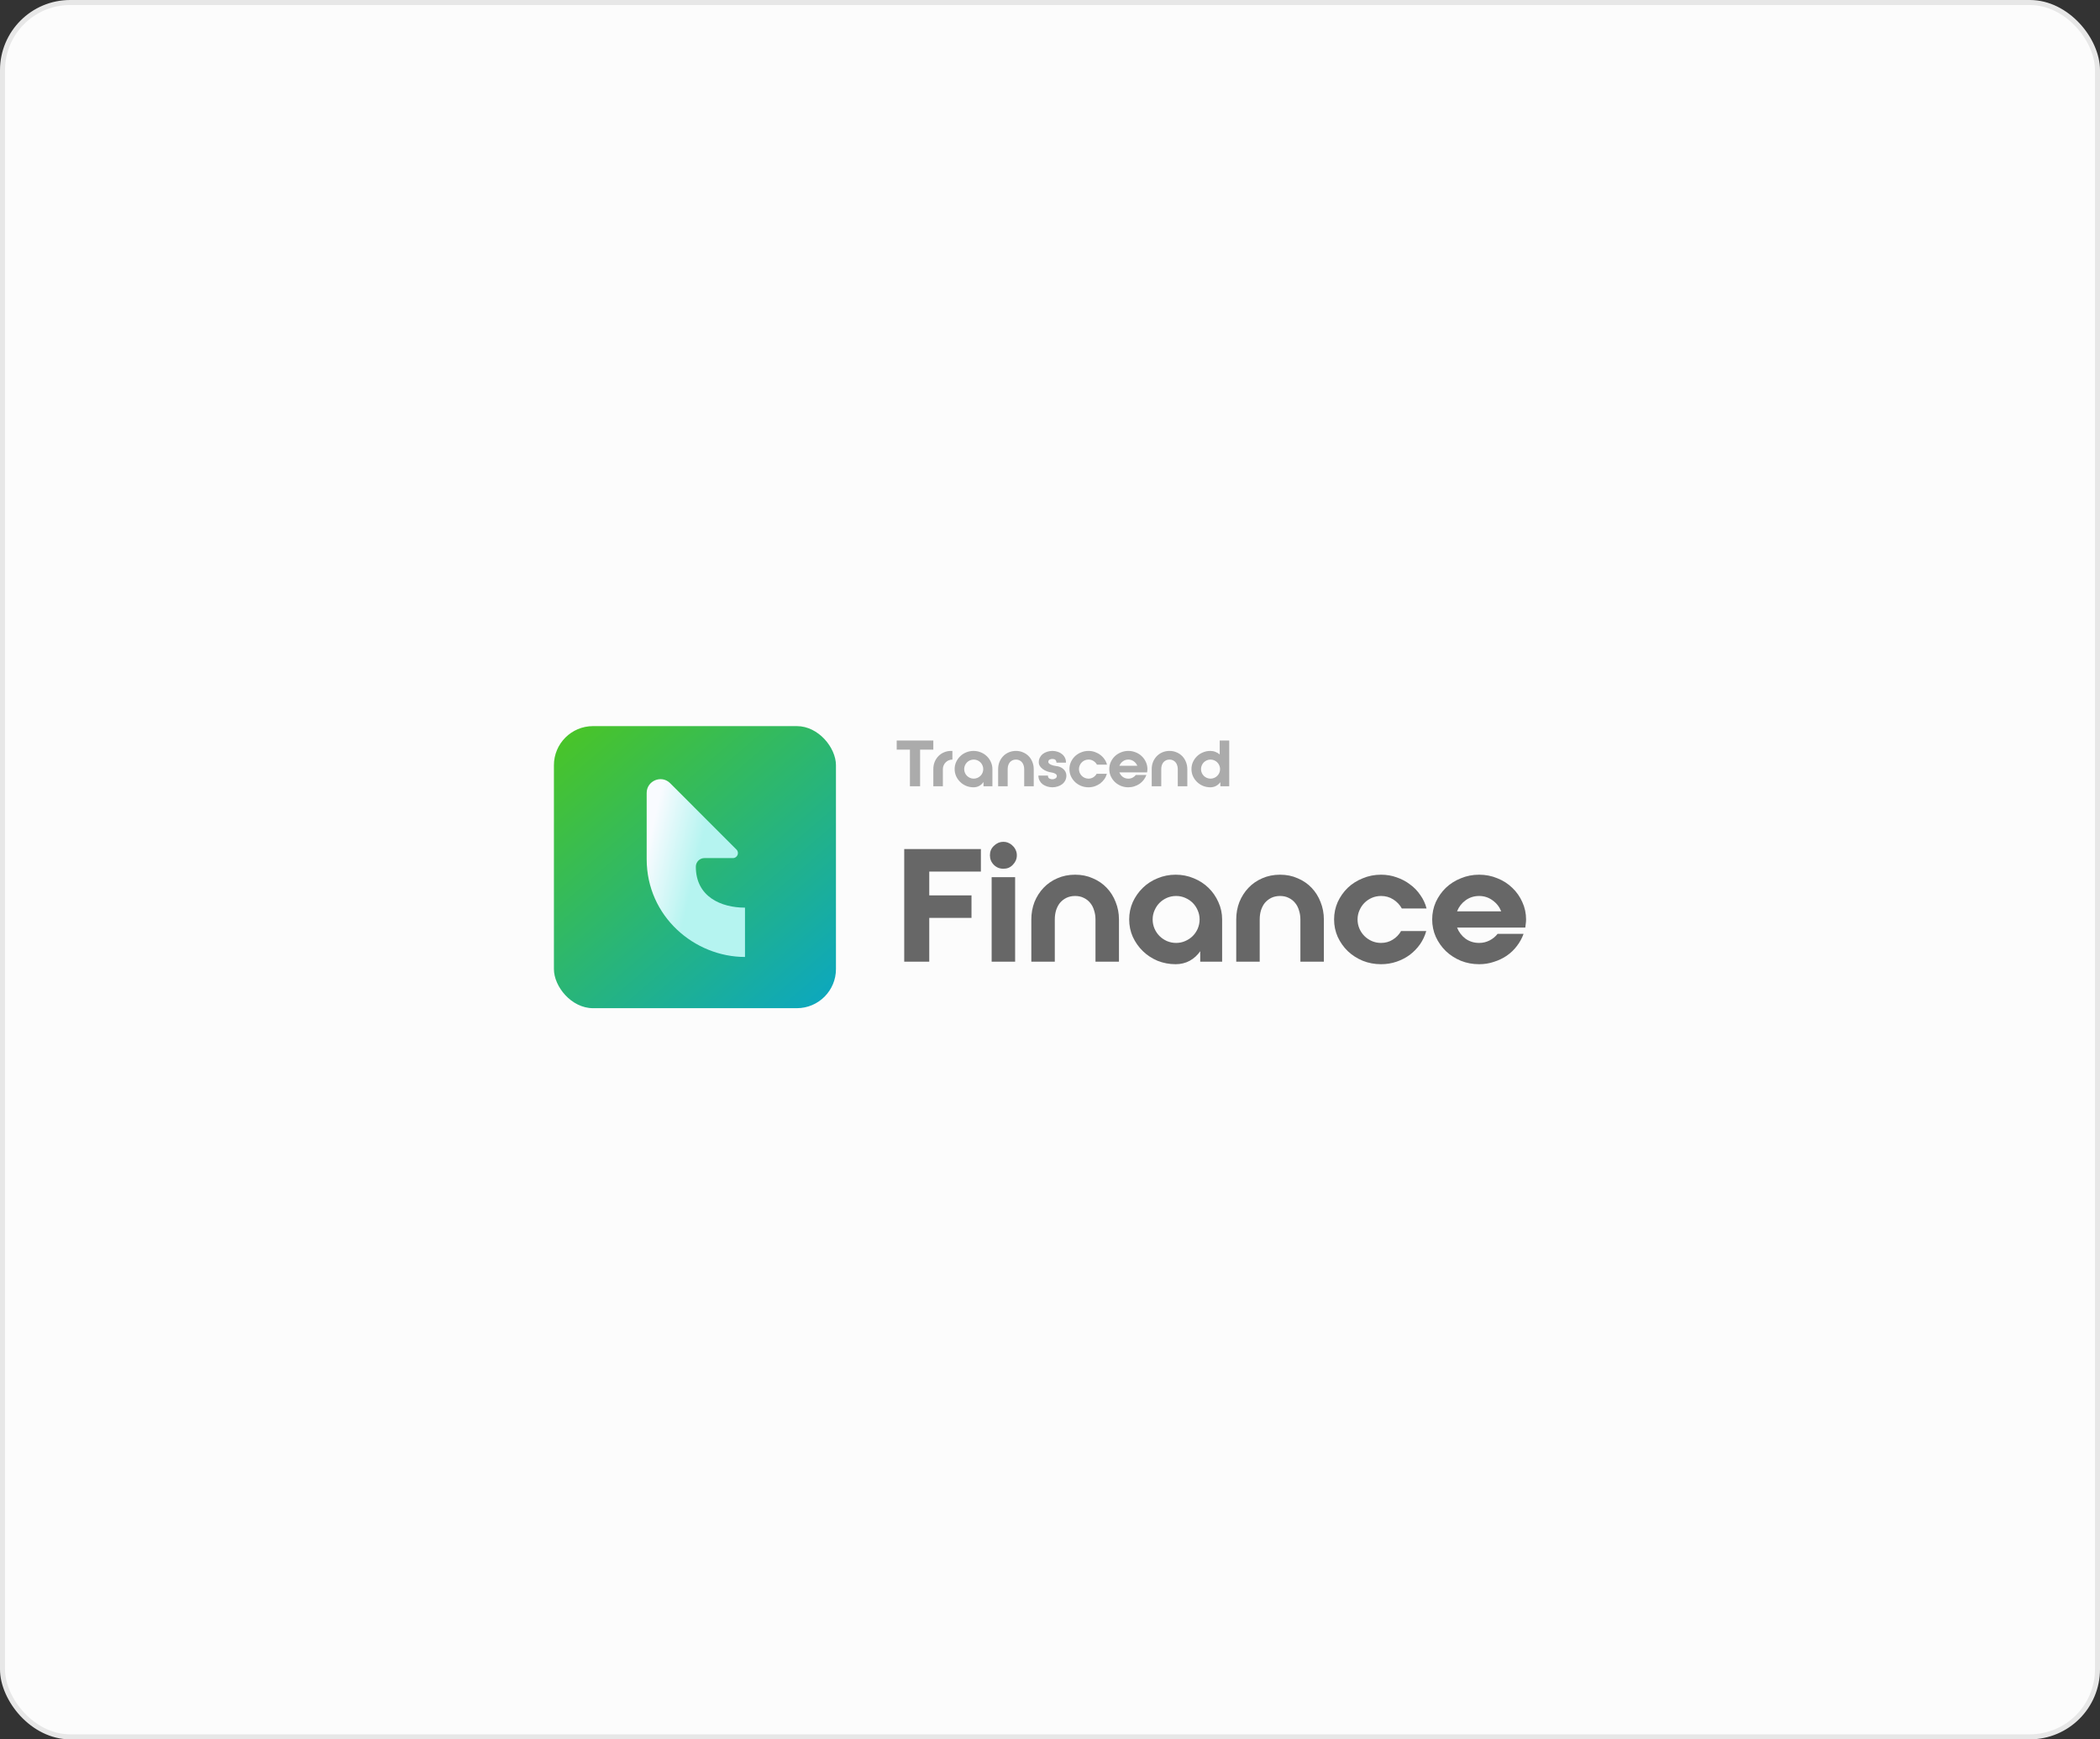 <svg width="419" height="347" viewBox="0 0 419 347" fill="none" xmlns="http://www.w3.org/2000/svg">
<rect x="0" y="0" width="419" height="347" fill="#333333" stroke="none"/>
<rect x="0.5" y="0.5" width="418" height="346" rx="13.5" fill="#FCFCFC"/>
<rect x="0.5" y="0.5" width="418" height="346" rx="13.5" stroke="#E7E7E7"/>
<rect x="110.52" y="144.861" width="56.273" height="56.273" rx="7.805" fill="url(#paint0_linear_7561_13461)"/>
<path d="M146.942 169.486C147.571 170.114 147.125 171.189 146.236 171.189H140.554C139.605 171.189 138.836 171.958 138.836 172.907C138.836 178.946 143.935 181.077 148.644 181.077V190.915C138.591 190.915 129.027 182.854 129.027 171.384L129.027 158.199C129.027 155.748 131.99 154.522 133.722 156.255L146.942 169.486Z" fill="url(#paint1_linear_7561_13461)"/>
<path d="M186.22 147.729V149.555H183.582V156.861H181.553V149.555H178.915V147.729H186.22ZM186.222 153.436C186.222 152.938 186.307 152.468 186.476 152.029C186.653 151.589 186.898 151.204 187.211 150.874C187.524 150.545 187.896 150.287 188.327 150.101C188.767 149.906 189.249 149.809 189.773 149.809H190.027V151.534C189.765 151.534 189.515 151.585 189.279 151.686C189.05 151.788 188.852 151.923 188.683 152.092C188.513 152.261 188.378 152.464 188.277 152.701C188.175 152.929 188.124 153.174 188.124 153.436V156.861H186.222V153.436ZM194.242 149.809C194.766 149.809 195.257 149.906 195.713 150.101C196.17 150.287 196.567 150.545 196.906 150.874C197.244 151.204 197.51 151.589 197.705 152.029C197.907 152.468 198.009 152.938 198.009 153.436V156.861H196.233V156.011C196.013 156.332 195.73 156.59 195.384 156.785C195.037 156.971 194.656 157.064 194.242 157.064C193.726 157.064 193.236 156.971 192.771 156.785C192.314 156.59 191.917 156.328 191.579 155.998C191.24 155.669 190.97 155.284 190.767 154.844C190.573 154.405 190.475 153.935 190.475 153.436C190.475 152.938 190.573 152.468 190.767 152.029C190.97 151.589 191.24 151.204 191.579 150.874C191.917 150.545 192.314 150.287 192.771 150.101C193.236 149.906 193.726 149.809 194.242 149.809ZM194.28 155.339C194.542 155.339 194.787 155.288 195.016 155.187C195.253 155.085 195.455 154.95 195.625 154.781C195.794 154.612 195.929 154.413 196.03 154.185C196.132 153.948 196.183 153.699 196.183 153.436C196.183 153.174 196.132 152.929 196.03 152.701C195.929 152.464 195.794 152.261 195.625 152.092C195.455 151.923 195.253 151.788 195.016 151.686C194.787 151.585 194.542 151.534 194.28 151.534C194.018 151.534 193.769 151.585 193.532 151.686C193.304 151.788 193.105 151.923 192.936 152.092C192.767 152.261 192.631 152.464 192.53 152.701C192.428 152.929 192.378 153.174 192.378 153.436C192.378 153.699 192.428 153.948 192.53 154.185C192.631 154.413 192.767 154.612 192.936 154.781C193.105 154.95 193.304 155.085 193.532 155.187C193.769 155.288 194.018 155.339 194.28 155.339ZM199.153 153.436C199.153 152.938 199.237 152.468 199.406 152.029C199.584 151.589 199.829 151.204 200.142 150.874C200.455 150.545 200.827 150.287 201.258 150.101C201.698 149.906 202.18 149.809 202.704 149.809C203.228 149.809 203.706 149.906 204.137 150.101C204.577 150.287 204.953 150.545 205.266 150.874C205.579 151.204 205.82 151.589 205.989 152.029C206.166 152.468 206.255 152.938 206.255 153.436V156.861H204.353V153.436C204.353 153.174 204.315 152.929 204.239 152.701C204.171 152.464 204.065 152.261 203.921 152.092C203.786 151.923 203.613 151.788 203.401 151.686C203.199 151.585 202.966 151.534 202.704 151.534C202.442 151.534 202.205 151.585 201.994 151.686C201.791 151.788 201.617 151.923 201.474 152.092C201.338 152.261 201.233 152.464 201.157 152.701C201.089 152.929 201.055 153.174 201.055 153.436V156.861H199.153V153.436ZM210.737 152.828C210.991 152.853 211.236 152.912 211.473 153.005C211.718 153.098 211.934 153.225 212.12 153.386C212.314 153.546 212.47 153.741 212.589 153.969C212.707 154.189 212.766 154.443 212.766 154.73C212.766 155.094 212.69 155.423 212.538 155.719C212.386 156.007 212.179 156.252 211.917 156.455C211.663 156.649 211.367 156.797 211.029 156.899C210.699 157.009 210.348 157.064 209.976 157.064C209.613 157.064 209.262 157.009 208.923 156.899C208.585 156.797 208.285 156.649 208.023 156.455C207.769 156.252 207.566 156.007 207.414 155.719C207.262 155.423 207.186 155.094 207.186 154.73H209.088C209.088 155.018 209.181 155.212 209.367 155.314C209.562 155.415 209.765 155.466 209.976 155.466C210.188 155.466 210.386 155.411 210.572 155.301C210.767 155.191 210.864 155.026 210.864 154.806C210.864 154.646 210.771 154.502 210.585 154.375C210.399 154.248 210.162 154.164 209.875 154.121C209.545 154.079 209.219 153.999 208.898 153.88C208.585 153.762 208.306 153.614 208.061 153.436C207.824 153.259 207.63 153.056 207.478 152.828C207.334 152.591 207.262 152.337 207.262 152.067C207.262 151.72 207.334 151.407 207.478 151.128C207.621 150.849 207.816 150.612 208.061 150.418C208.315 150.223 208.606 150.075 208.936 149.974C209.266 149.864 209.613 149.809 209.976 149.809C210.348 149.809 210.695 149.864 211.016 149.974C211.346 150.075 211.633 150.228 211.879 150.431C212.132 150.625 212.331 150.866 212.475 151.154C212.618 151.441 212.69 151.771 212.69 152.143H210.788C210.788 151.999 210.762 151.881 210.712 151.788C210.669 151.686 210.61 151.61 210.534 151.559C210.458 151.5 210.369 151.462 210.268 151.445C210.175 151.42 210.078 151.407 209.976 151.407C209.765 151.407 209.575 151.454 209.405 151.547C209.245 151.631 209.164 151.788 209.164 152.016C209.164 152.117 209.211 152.215 209.304 152.308C209.397 152.392 209.52 152.473 209.672 152.549C209.824 152.616 209.993 152.675 210.179 152.726C210.365 152.768 210.551 152.802 210.737 152.828ZM217.181 151.534C216.919 151.534 216.67 151.585 216.433 151.686C216.205 151.788 216.006 151.923 215.837 152.092C215.668 152.261 215.532 152.464 215.431 152.701C215.33 152.929 215.279 153.174 215.279 153.436C215.279 153.699 215.33 153.948 215.431 154.185C215.532 154.413 215.668 154.612 215.837 154.781C216.006 154.95 216.205 155.085 216.433 155.187C216.67 155.288 216.919 155.339 217.181 155.339C217.536 155.339 217.853 155.25 218.132 155.073C218.42 154.895 218.644 154.662 218.805 154.375H220.847C220.737 154.764 220.568 155.123 220.339 155.453C220.111 155.774 219.836 156.058 219.515 156.303C219.194 156.54 218.834 156.726 218.437 156.861C218.039 156.996 217.621 157.064 217.181 157.064C216.657 157.064 216.162 156.971 215.697 156.785C215.232 156.59 214.826 156.328 214.48 155.998C214.142 155.669 213.871 155.284 213.668 154.844C213.474 154.405 213.376 153.935 213.376 153.436C213.376 152.938 213.474 152.468 213.668 152.029C213.871 151.589 214.142 151.204 214.48 150.874C214.826 150.545 215.232 150.287 215.697 150.101C216.162 149.906 216.657 149.809 217.181 149.809C217.629 149.809 218.052 149.881 218.45 150.025C218.847 150.16 219.206 150.35 219.528 150.595C219.857 150.832 220.136 151.12 220.365 151.458C220.601 151.788 220.771 152.151 220.872 152.549H218.868C218.699 152.244 218.466 151.999 218.171 151.813C217.883 151.627 217.553 151.534 217.181 151.534ZM225.133 149.809C225.657 149.809 226.152 149.906 226.617 150.101C227.082 150.287 227.483 150.545 227.822 150.874C228.168 151.204 228.439 151.589 228.633 152.029C228.836 152.468 228.938 152.938 228.938 153.436C228.938 153.555 228.929 153.669 228.912 153.779C228.904 153.88 228.891 153.986 228.874 154.096H223.345C223.488 154.46 223.717 154.76 224.029 154.996C224.351 155.225 224.719 155.339 225.133 155.339C225.437 155.339 225.72 155.271 225.983 155.136C226.245 155.001 226.46 154.823 226.629 154.603H228.735C228.608 154.958 228.426 155.288 228.189 155.593C227.961 155.897 227.686 156.159 227.365 156.379C227.052 156.59 226.706 156.755 226.325 156.874C225.953 157 225.556 157.064 225.133 157.064C224.609 157.064 224.114 156.971 223.649 156.785C223.184 156.59 222.778 156.328 222.431 155.998C222.093 155.669 221.823 155.284 221.62 154.844C221.425 154.405 221.328 153.935 221.328 153.436C221.328 152.938 221.425 152.468 221.62 152.029C221.823 151.589 222.093 151.204 222.431 150.874C222.778 150.545 223.184 150.287 223.649 150.101C224.114 149.906 224.609 149.809 225.133 149.809ZM226.921 152.777C226.777 152.413 226.545 152.117 226.224 151.889C225.902 151.652 225.539 151.534 225.133 151.534C224.719 151.534 224.351 151.652 224.029 151.889C223.717 152.117 223.488 152.413 223.345 152.777H226.921ZM229.795 153.436C229.795 152.938 229.879 152.468 230.048 152.029C230.226 151.589 230.471 151.204 230.784 150.874C231.097 150.545 231.469 150.287 231.9 150.101C232.34 149.906 232.822 149.809 233.346 149.809C233.87 149.809 234.348 149.906 234.779 150.101C235.219 150.287 235.595 150.545 235.908 150.874C236.221 151.204 236.462 151.589 236.631 152.029C236.808 152.468 236.897 152.938 236.897 153.436V156.861H234.995V153.436C234.995 153.174 234.957 152.929 234.881 152.701C234.813 152.464 234.707 152.261 234.564 152.092C234.428 151.923 234.255 151.788 234.044 151.686C233.841 151.585 233.608 151.534 233.346 151.534C233.084 151.534 232.847 151.585 232.636 151.686C232.433 151.788 232.26 151.923 232.116 152.092C231.981 152.261 231.875 152.464 231.799 152.701C231.731 152.929 231.697 153.174 231.697 153.436V156.861H229.795V153.436ZM245.26 147.729V156.861H243.485V156.049C243.256 156.362 242.969 156.611 242.622 156.797C242.276 156.975 241.899 157.064 241.493 157.064C240.978 157.064 240.487 156.971 240.022 156.785C239.566 156.59 239.168 156.328 238.83 155.998C238.492 155.669 238.221 155.284 238.018 154.844C237.824 154.405 237.727 153.935 237.727 153.436C237.727 152.938 237.824 152.468 238.018 152.029C238.221 151.589 238.492 151.204 238.83 150.874C239.168 150.545 239.566 150.287 240.022 150.101C240.479 149.906 240.965 149.809 241.481 149.809C241.844 149.809 242.183 149.873 242.495 149.999C242.817 150.118 243.104 150.287 243.358 150.507V147.729H245.26ZM239.629 153.436C239.629 153.699 239.68 153.948 239.781 154.185C239.883 154.413 240.018 154.612 240.187 154.781C240.356 154.95 240.555 155.085 240.783 155.187C241.02 155.288 241.269 155.339 241.531 155.339C241.794 155.339 242.039 155.288 242.267 155.187C242.504 155.085 242.707 154.95 242.876 154.781C243.045 154.612 243.18 154.413 243.282 154.185C243.383 153.948 243.434 153.699 243.434 153.436C243.434 153.174 243.383 152.929 243.282 152.701C243.18 152.464 243.045 152.261 242.876 152.092C242.707 151.923 242.504 151.788 242.267 151.686C242.039 151.585 241.794 151.534 241.531 151.534C241.269 151.534 241.02 151.585 240.783 151.686C240.555 151.788 240.356 151.923 240.187 152.092C240.018 152.261 239.883 152.464 239.781 152.701C239.68 152.929 239.629 153.174 239.629 153.436Z" fill="#ABABAB"/>
<path d="M180.413 191.861V169.383H195.71V173.878H185.408V178.624H193.837V183.119H185.408V191.861H180.413ZM200.2 167.947C200.574 167.947 200.918 168.02 201.23 168.165C201.563 168.311 201.844 168.509 202.073 168.758C202.323 168.987 202.52 169.268 202.666 169.601C202.812 169.914 202.884 170.257 202.884 170.632C202.884 171.006 202.812 171.36 202.666 171.693C202.52 172.005 202.323 172.286 202.073 172.536C201.844 172.786 201.563 172.983 201.23 173.129C200.918 173.254 200.574 173.316 200.2 173.316C199.45 173.316 198.816 173.056 198.295 172.536C197.775 172.016 197.515 171.381 197.515 170.632C197.515 170.257 197.577 169.914 197.702 169.601C197.848 169.268 198.045 168.987 198.295 168.758C198.545 168.509 198.826 168.311 199.138 168.165C199.471 168.02 199.825 167.947 200.2 167.947ZM197.858 175.002H202.541V191.861H197.858V175.002ZM205.775 183.432C205.775 182.204 205.983 181.048 206.399 179.966C206.836 178.884 207.44 177.937 208.21 177.125C208.98 176.314 209.896 175.679 210.957 175.221C212.039 174.742 213.226 174.503 214.516 174.503C215.807 174.503 216.983 174.742 218.044 175.221C219.126 175.679 220.052 176.314 220.823 177.125C221.593 177.937 222.186 178.884 222.602 179.966C223.039 181.048 223.258 182.204 223.258 183.432V191.861H218.575V183.432C218.575 182.786 218.481 182.183 218.294 181.621C218.127 181.038 217.867 180.539 217.513 180.122C217.18 179.706 216.754 179.373 216.233 179.123C215.734 178.874 215.161 178.749 214.516 178.749C213.871 178.749 213.288 178.874 212.768 179.123C212.268 179.373 211.842 179.706 211.488 180.122C211.155 180.539 210.895 181.038 210.707 181.621C210.541 182.183 210.458 182.786 210.458 183.432V191.861H205.775V183.432ZM234.571 174.503C235.862 174.503 237.069 174.742 238.193 175.221C239.317 175.679 240.295 176.314 241.127 177.125C241.96 177.937 242.616 178.884 243.094 179.966C243.594 181.048 243.844 182.204 243.844 183.432V191.861H239.473V189.769C238.932 190.56 238.234 191.195 237.381 191.674C236.528 192.131 235.591 192.36 234.571 192.36C233.302 192.36 232.095 192.131 230.95 191.674C229.826 191.195 228.848 190.55 228.015 189.738C227.183 188.926 226.517 187.979 226.017 186.897C225.538 185.815 225.299 184.66 225.299 183.432C225.299 182.204 225.538 181.048 226.017 179.966C226.517 178.884 227.183 177.937 228.015 177.125C228.848 176.314 229.826 175.679 230.95 175.221C232.095 174.742 233.302 174.503 234.571 174.503ZM234.665 188.114C235.31 188.114 235.914 187.99 236.476 187.74C237.058 187.49 237.558 187.157 237.974 186.741C238.391 186.325 238.724 185.835 238.973 185.274C239.223 184.691 239.348 184.077 239.348 183.432C239.348 182.786 239.223 182.183 238.973 181.621C238.724 181.038 238.391 180.539 237.974 180.122C237.558 179.706 237.058 179.373 236.476 179.123C235.914 178.874 235.31 178.749 234.665 178.749C234.02 178.749 233.406 178.874 232.823 179.123C232.261 179.373 231.772 179.706 231.356 180.122C230.939 180.539 230.606 181.038 230.357 181.621C230.107 182.183 229.982 182.786 229.982 183.432C229.982 184.077 230.107 184.691 230.357 185.274C230.606 185.835 230.939 186.325 231.356 186.741C231.772 187.157 232.261 187.49 232.823 187.74C233.406 187.99 234.02 188.114 234.665 188.114ZM246.659 183.432C246.659 182.204 246.867 181.048 247.283 179.966C247.72 178.884 248.324 177.937 249.094 177.125C249.864 176.314 250.78 175.679 251.841 175.221C252.924 174.742 254.11 174.503 255.4 174.503C256.691 174.503 257.867 174.742 258.928 175.221C260.01 175.679 260.937 176.314 261.707 177.125C262.477 177.937 263.07 178.884 263.486 179.966C263.923 181.048 264.142 182.204 264.142 183.432V191.861H259.459V183.432C259.459 182.786 259.365 182.183 259.178 181.621C259.011 181.038 258.751 180.539 258.397 180.122C258.064 179.706 257.638 179.373 257.117 179.123C256.618 178.874 256.046 178.749 255.4 178.749C254.755 178.749 254.172 178.874 253.652 179.123C253.153 179.373 252.726 179.706 252.372 180.122C252.039 180.539 251.779 181.038 251.592 181.621C251.425 182.183 251.342 182.786 251.342 183.432V191.861H246.659V183.432ZM275.549 178.749C274.904 178.749 274.29 178.874 273.707 179.123C273.145 179.373 272.656 179.706 272.24 180.122C271.824 180.539 271.491 181.038 271.241 181.621C270.991 182.183 270.866 182.786 270.866 183.432C270.866 184.077 270.991 184.691 271.241 185.274C271.491 185.835 271.824 186.325 272.24 186.741C272.656 187.157 273.145 187.49 273.707 187.74C274.29 187.99 274.904 188.114 275.549 188.114C276.423 188.114 277.204 187.896 277.891 187.459C278.598 187.022 279.15 186.449 279.545 185.742H284.572C284.301 186.699 283.885 187.584 283.323 188.395C282.761 189.186 282.084 189.884 281.294 190.487C280.503 191.07 279.618 191.528 278.64 191.861C277.662 192.194 276.631 192.36 275.549 192.36C274.259 192.36 273.041 192.131 271.896 191.674C270.752 191.195 269.753 190.55 268.899 189.738C268.067 188.926 267.401 187.979 266.901 186.897C266.423 185.815 266.183 184.66 266.183 183.432C266.183 182.204 266.423 181.048 266.901 179.966C267.401 178.884 268.067 177.937 268.899 177.125C269.753 176.314 270.752 175.679 271.896 175.221C273.041 174.742 274.259 174.503 275.549 174.503C276.652 174.503 277.693 174.68 278.671 175.034C279.649 175.367 280.534 175.835 281.325 176.438C282.136 177.021 282.823 177.729 283.385 178.561C283.968 179.373 284.384 180.268 284.634 181.246H279.701C279.285 180.497 278.713 179.893 277.984 179.435C277.277 178.978 276.465 178.749 275.549 178.749ZM295.122 174.503C296.413 174.503 297.63 174.742 298.775 175.221C299.92 175.679 300.908 176.314 301.741 177.125C302.594 177.937 303.26 178.884 303.739 179.966C304.238 181.048 304.488 182.204 304.488 183.432C304.488 183.723 304.467 184.004 304.426 184.274C304.405 184.524 304.374 184.784 304.332 185.055H290.72C291.074 185.95 291.636 186.689 292.406 187.272C293.197 187.834 294.102 188.114 295.122 188.114C295.872 188.114 296.569 187.948 297.214 187.615C297.859 187.282 298.39 186.845 298.806 186.304H303.989C303.676 187.178 303.229 187.99 302.646 188.739C302.084 189.488 301.408 190.133 300.617 190.674C299.847 191.195 298.994 191.601 298.057 191.892C297.141 192.204 296.163 192.36 295.122 192.36C293.832 192.36 292.614 192.131 291.47 191.674C290.325 191.195 289.326 190.55 288.473 189.738C287.64 188.926 286.974 187.979 286.474 186.897C285.996 185.815 285.756 184.66 285.756 183.432C285.756 182.204 285.996 181.048 286.474 179.966C286.974 178.884 287.64 177.937 288.473 177.125C289.326 176.314 290.325 175.679 291.47 175.221C292.614 174.742 293.832 174.503 295.122 174.503ZM299.524 181.808C299.17 180.913 298.598 180.185 297.807 179.623C297.016 179.04 296.121 178.749 295.122 178.749C294.102 178.749 293.197 179.04 292.406 179.623C291.636 180.185 291.074 180.913 290.72 181.808H299.524Z" fill="#676767"/>
<defs>
<linearGradient id="paint0_linear_7561_13461" x1="107.254" y1="141.846" x2="164.532" y2="208.671" gradientUnits="userSpaceOnUse">
<stop stop-color="#4FC71A"/>
<stop offset="1" stop-color="#07A5CB"/>
</linearGradient>
<linearGradient id="paint1_linear_7561_13461" x1="129.027" y1="169.828" x2="150.07" y2="174.684" gradientUnits="userSpaceOnUse">
<stop stop-color="#F9FBFF"/>
<stop offset="0.48" stop-color="#B5F4F0"/>
</linearGradient>
</defs>
</svg>
